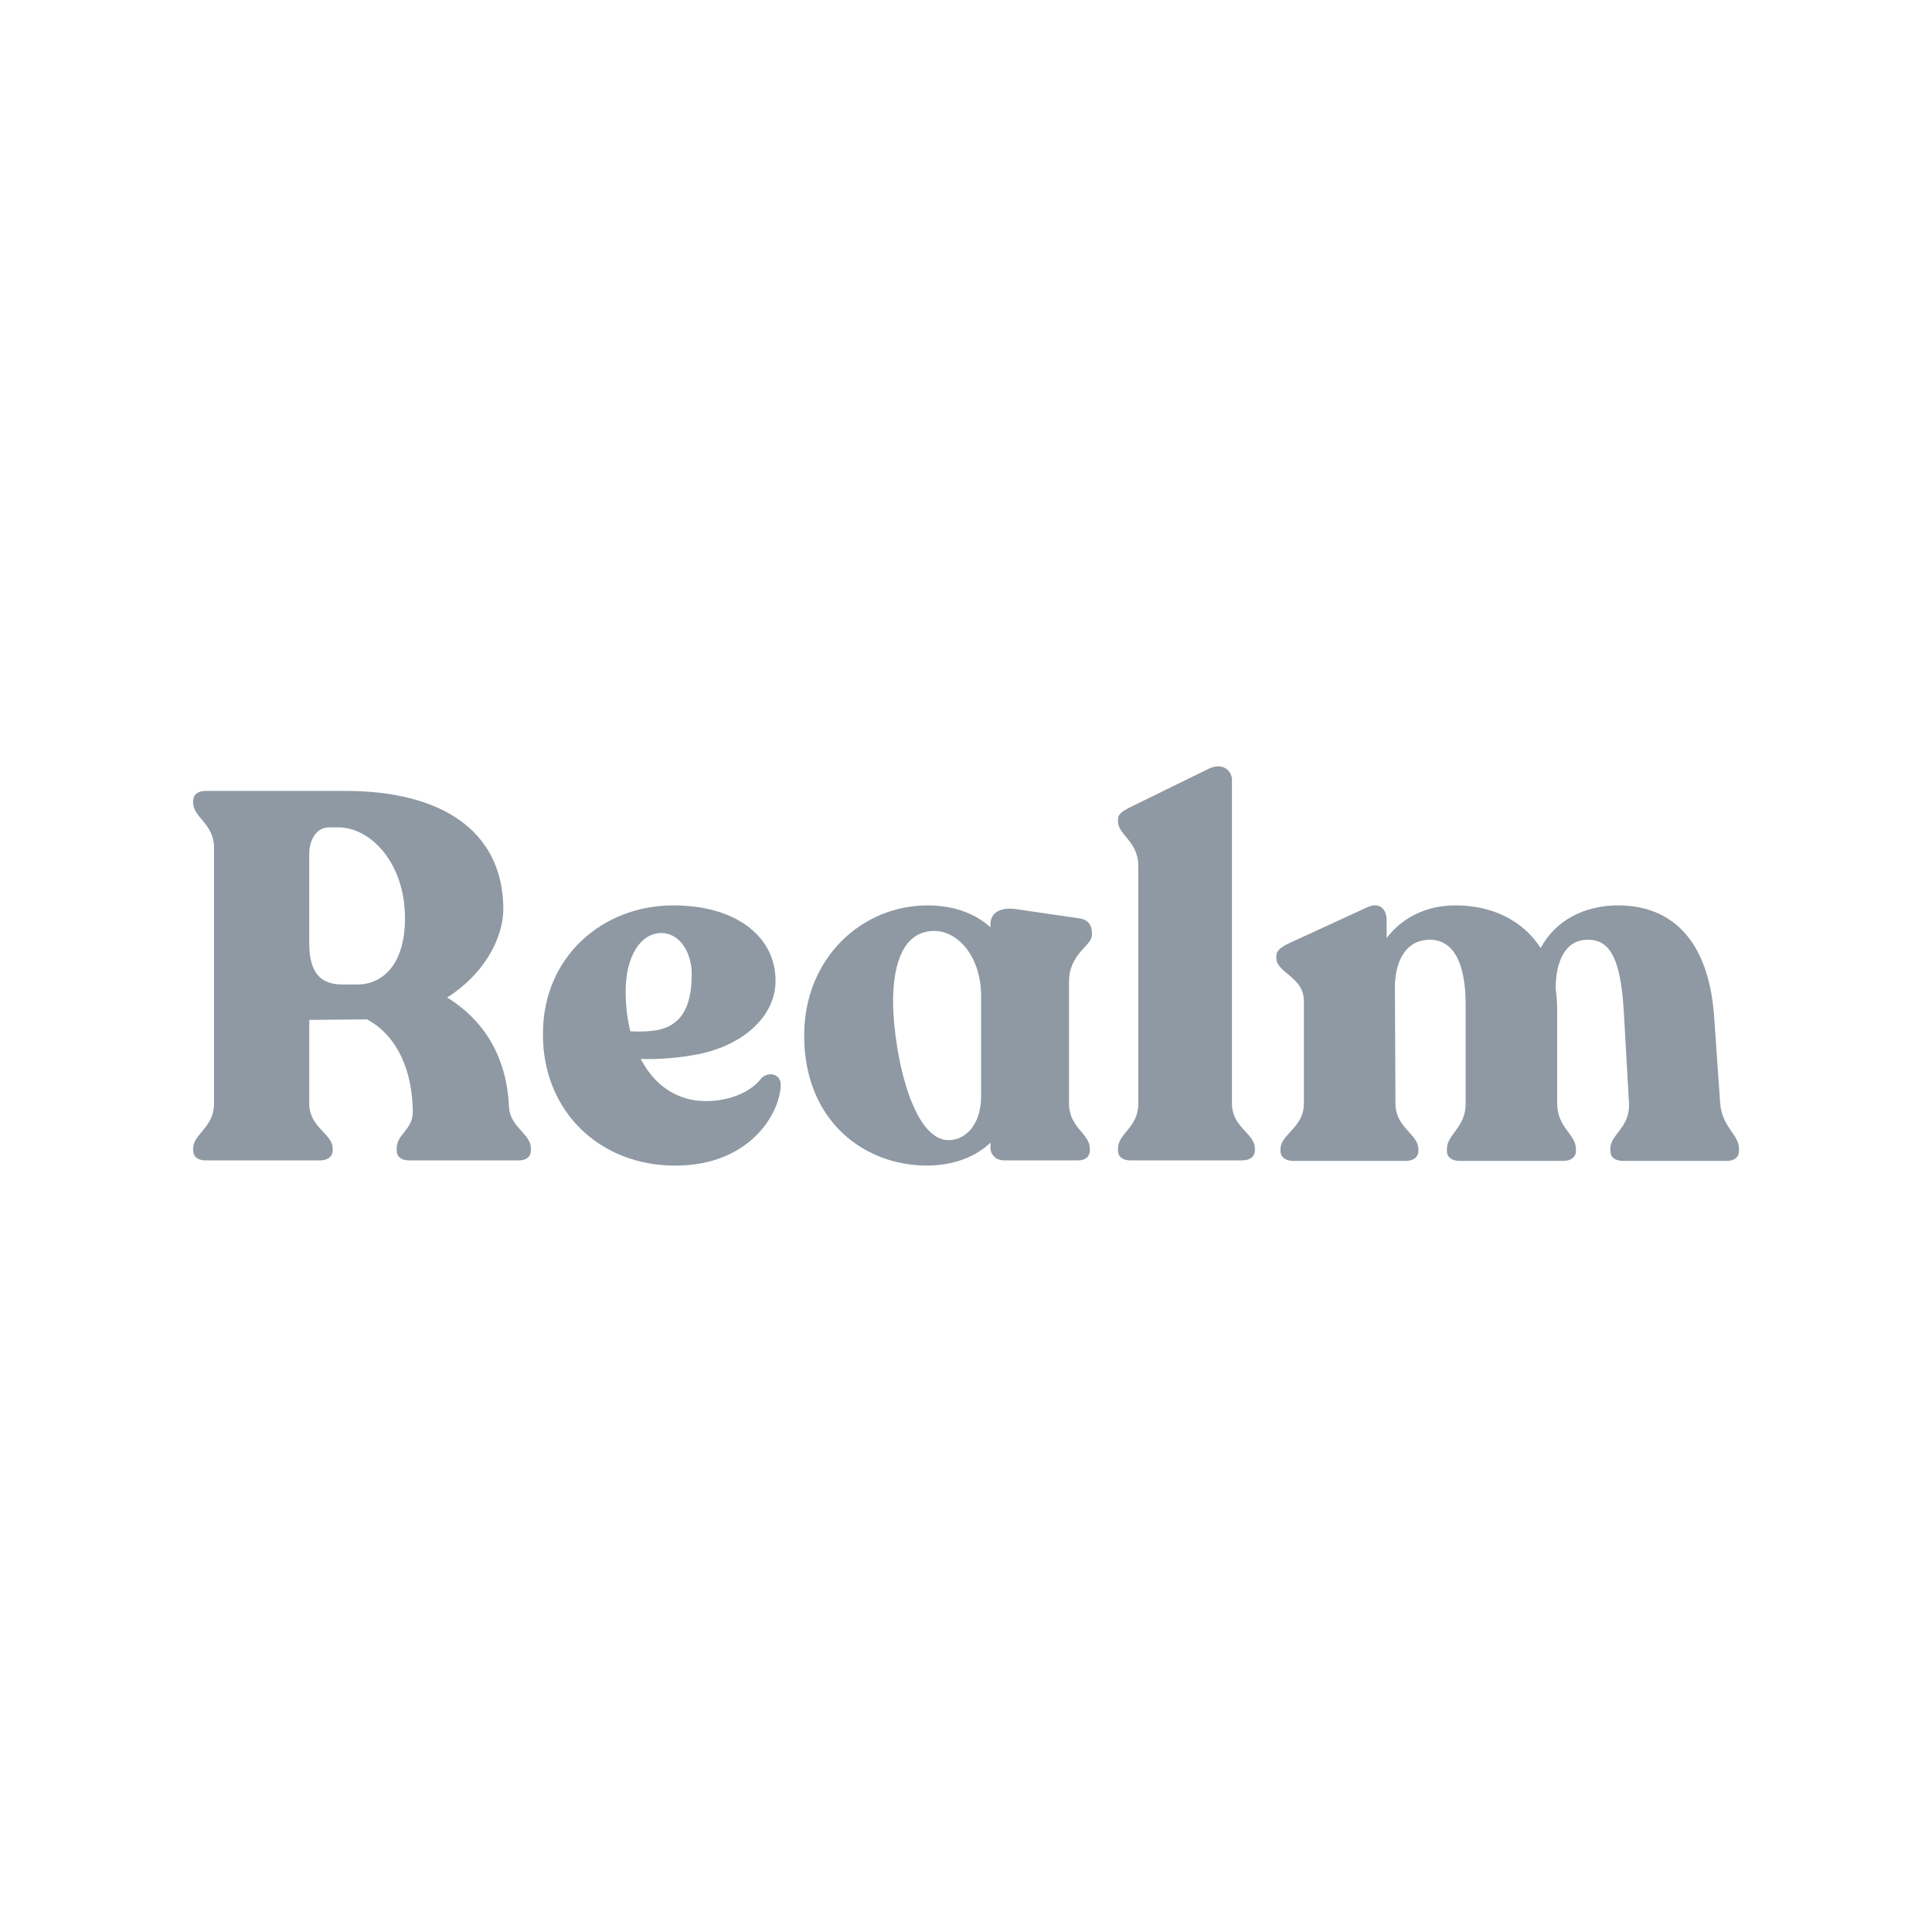 <?xml version="1.0" encoding="UTF-8"?>
<svg id="Layer_1" fill="#8E99A3" xmlns="http://www.w3.org/2000/svg" viewBox="0 0 500 500">
  <path d="M50,297.75v-.54c0-3.77,5.39-5.39,5.39-11.58v-66.26c0-6.19-5.39-7.81-5.39-11.58v-.54c0-1.61,1.21-2.56,3.23-2.56h36.23c24.64,0,40.67,10.23,40.8,30.43,0,8.22-5.52,17.37-14.54,23.03,10.23,6.33,15.48,16.16,16.02,28.42.27,5.12,5.66,6.87,5.66,10.64v.54c0,1.62-1.21,2.56-3.1,2.56h-28.41c-2.02,0-3.23-.94-3.23-2.56v-.54c0-3.77,4.18-4.71,4.18-9.56-.14-10.5-3.91-19.53-11.85-23.84l-14.95.14v21.68c0,6.19,6.06,7.81,6.06,11.58v.54c0,1.62-1.35,2.56-3.23,2.56h-29.63c-2.02,0-3.23-.94-3.23-2.56ZM88.65,254.79h3.77c6.87,0,12.39-5.52,12.39-17.1,0-14.54-9.02-23.57-17.24-23.57h-2.42c-3.1,0-5.12,2.96-5.12,7v22.9c0,7.81,2.96,10.77,8.62,10.77Z"/>
  <path d="M140.51,267.58c0-20.07,15.49-33.13,33.4-33.26,16.02-.14,26.8,7.68,26.8,19.53,0,9.43-8.89,17.24-21.55,19.26-4.72.81-9.43,1.08-13.34.94,3.5,6.73,9.29,10.91,16.84,10.91,6.73,0,11.98-2.69,14.41-5.93,1.89-1.89,5.12-1.08,4.98,1.89-.27,7.41-8.08,20.74-27.34,20.74s-34.21-13.74-34.21-34.07ZM163.13,266.91c2.56.13,5.12,0,6.73-.27,5.93-1.08,9.16-5.25,9.16-14.54,0-5.93-3.37-10.64-7.81-10.64-5.52,0-9.29,6.19-9.29,15.08,0,3.64.4,7.14,1.21,10.37Z"/>
  <path d="M208.12,267.99c0-20.07,14.95-33.67,31.91-33.67,7,0,12.39,2.15,16.3,5.66v-.81c0-2.96,2.56-4.44,6.47-3.91l16.56,2.42c2.16.27,3.23,1.75,3.23,3.77v.54c0,2.83-5.93,4.71-5.93,12.12v31.51c0,6.19,5.39,7.81,5.39,11.58v.54c0,1.62-1.21,2.56-2.96,2.56h-19.26c-2.02,0-3.5-1.35-3.5-3.37v-1.21c-3.9,3.77-9.83,5.93-16.43,5.93-16.3,0-31.78-11.58-31.78-33.67ZM245.29,295.06c4.58.14,8.62-4.04,8.62-11.31v-25.99c0-10.1-5.93-16.83-12.12-16.83-6.6,0-10.24,5.79-10.64,16.56-.41,11.31,4.04,37.17,14.14,37.57Z"/>
  <path d="M289.34,297.75v-.54c0-3.9,5.25-5.39,5.25-11.58v-61.54c0-6.33-5.25-8.08-5.25-11.45v-.54c0-1.48,1.21-2.15,2.96-3.1l20.34-9.97c3.77-1.89,6.19.4,6.19,2.83v83.76c0,6.19,5.93,7.68,5.93,11.58v.54c0,1.62-1.35,2.56-3.23,2.56h-29.09c-1.89,0-3.1-.94-3.1-2.56Z"/>
  <path d="M416.74,297.88v-.54c0-3.77,5.12-5.52,4.85-11.72l-1.35-23.84c-.81-13.6-3.5-18.58-9.29-18.58s-8.35,5.39-8.35,12.79c.27,1.89.4,3.64.4,5.66v23.97c0,6.19,4.85,7.94,4.85,11.72v.54c0,1.62-1.35,2.56-3.23,2.56h-26.93c-1.89,0-3.23-.94-3.23-2.56v-.54c0-3.77,4.85-5.52,4.85-11.72v-25.59c0-11.45-3.5-16.83-9.29-16.83s-8.75,4.85-9.02,11.58l.14,30.84c0,6.19,5.93,7.94,5.93,11.72v.54c0,1.62-1.35,2.56-3.23,2.56h-29.09c-2.02,0-3.36-.94-3.36-2.56v-.54c0-3.77,6.06-5.52,6.06-11.72v-26.53c0-6.33-7.14-7.27-7.14-11.18v-.4c0-1.61,1.35-2.42,3.23-3.37l20.2-9.29c3.36-1.62,5.12.54,5.12,3.23v4.71c3.91-5.25,10.24-8.48,17.78-8.48,9.43,0,17.37,3.77,22.09,11.04,3.77-7.14,11.31-11.04,20.07-11.04,11.58,0,23.03,6.46,24.78,28.28l1.61,23.03c.54,6.19,4.85,7.94,4.85,11.72v.54c0,1.62-1.21,2.56-3.1,2.56h-26.93c-2.02,0-3.23-.94-3.23-2.56Z"/>
</svg>